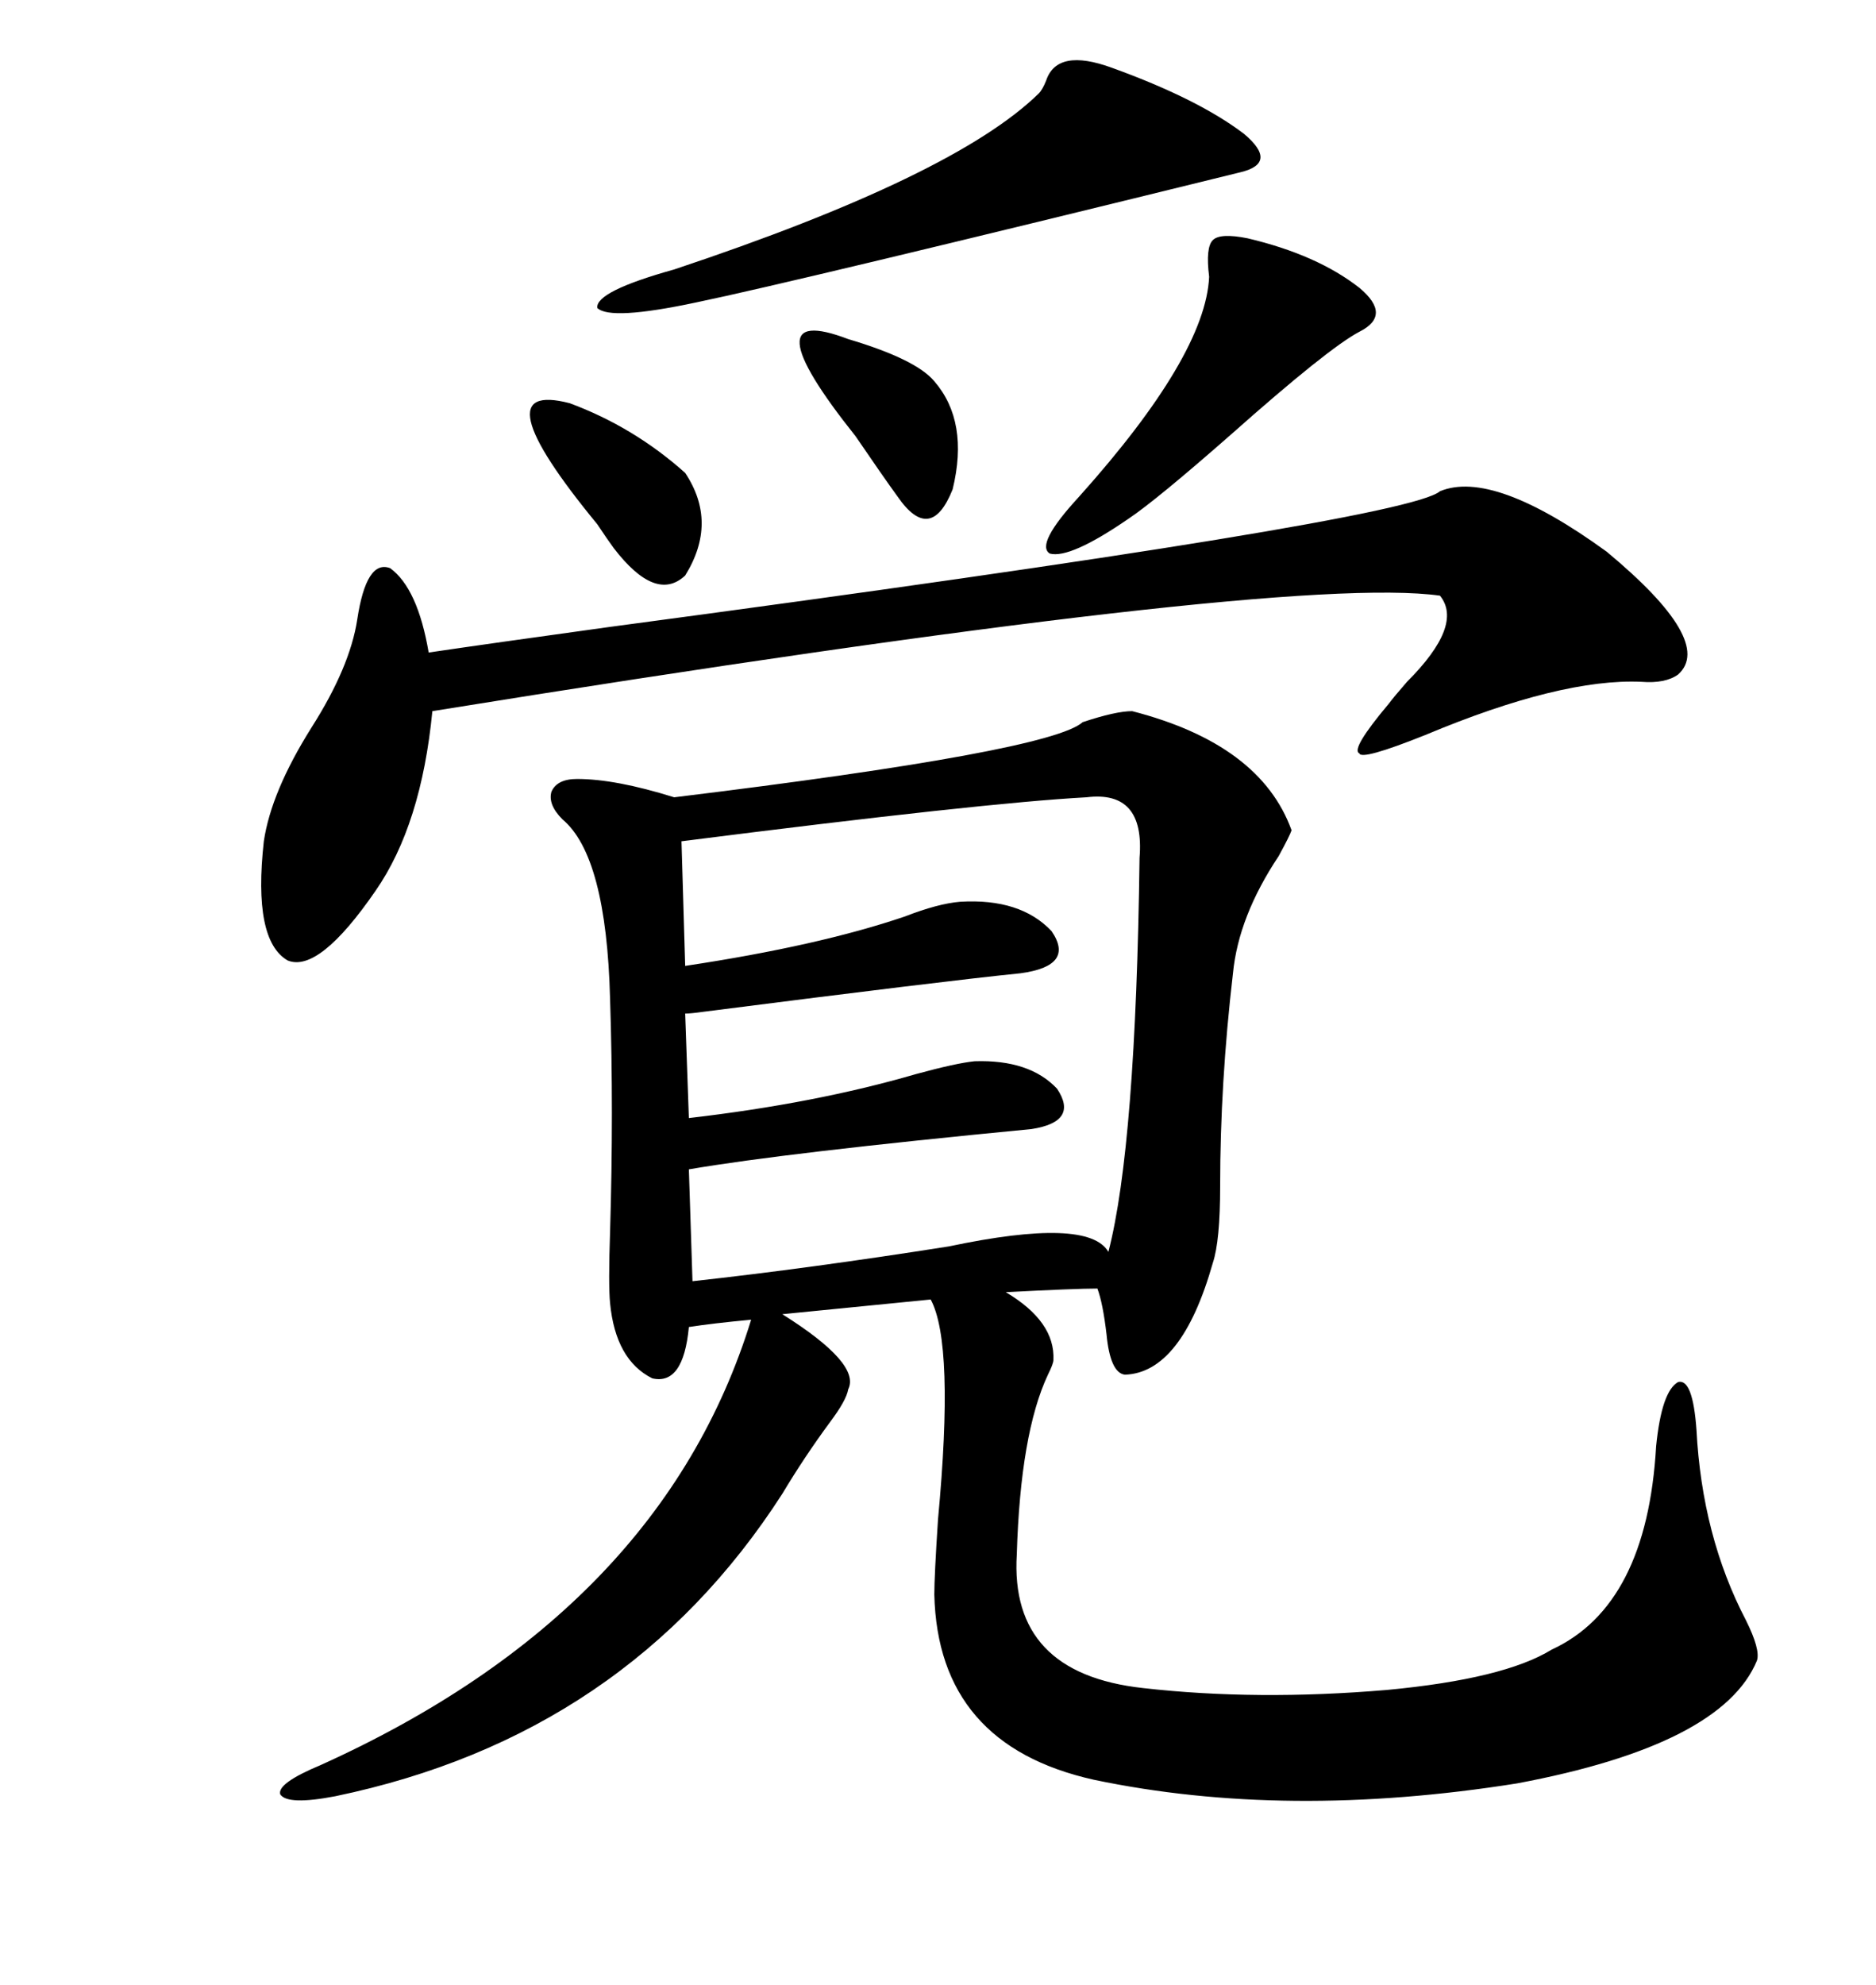 <svg xmlns="http://www.w3.org/2000/svg" xmlns:xlink="http://www.w3.org/1999/xlink" width="300" height="317.285"><path d="M181.05 113.67L181.05 113.67Q201.56 118.95 206.54 132.71L206.54 132.71Q206.25 133.59 204.49 136.82L204.49 136.82Q198.05 146.48 197.17 155.57L197.17 155.57Q195.12 173.14 195.12 189.55L195.12 189.55Q195.12 198.34 193.95 201.86L193.95 201.86Q188.96 219.43 179.88 219.73L179.88 219.73Q177.54 219.43 176.95 213.28L176.95 213.28Q176.37 208.30 175.49 205.96L175.49 205.96Q171.97 205.96 160.84 206.54L160.84 206.54Q168.75 211.23 168.46 217.38L168.46 217.38Q168.46 217.97 167.58 219.73L167.58 219.73Q163.18 229.10 162.60 248.44L162.60 248.44Q161.43 267.48 182.81 269.82L182.81 269.82Q200.98 271.88 221.78 270.12L221.78 270.12Q240.53 268.36 248.14 263.67L248.14 263.67Q263.38 256.64 264.84 231.15L264.84 231.15Q265.72 222.36 268.36 220.90L268.36 220.90Q270.70 220.31 271.29 228.52L271.29 228.52Q272.17 245.51 279.20 258.98L279.20 258.98Q281.54 263.67 280.96 265.43L280.96 265.43Q275.39 278.91 242.58 285.06L242.58 285.06Q205.66 290.92 174.90 284.47L174.90 284.47Q150 278.91 149.41 254.88L149.41 254.88Q149.41 251.95 150 242.87L150 242.87Q152.64 214.75 148.83 207.71L148.83 207.71L125.10 210.06Q137.70 217.97 135.64 222.07L135.64 222.07Q135.35 223.83 132.71 227.34L132.71 227.34Q128.61 232.91 125.10 238.77L125.10 238.77Q100.20 277.44 53.61 287.11L53.61 287.11Q46.00 288.57 44.82 286.82L44.82 286.82Q44.24 285.06 51.27 282.13L51.27 282.13Q105.76 257.52 120.12 210.94L120.12 210.94Q113.96 211.52 110.16 212.11L110.16 212.11Q109.28 221.48 104.30 220.31L104.30 220.31Q98.44 217.38 97.56 208.30L97.56 208.30Q97.27 205.37 97.56 196.88L97.56 196.88Q98.14 177.54 97.56 159.67L97.56 159.67Q96.97 136.82 89.94 130.96L89.94 130.96Q87.60 128.61 88.18 126.56L88.18 126.56Q89.06 124.51 92.29 124.51L92.29 124.51Q98.44 124.51 107.81 127.44L107.81 127.44Q167.87 120.12 173.14 115.43L173.14 115.43Q178.42 113.67 181.05 113.67ZM173.73 127.44L173.73 127.44Q157.32 128.32 108.98 134.47L108.98 134.47L109.57 154.39Q130.96 151.17 144.73 146.48L144.73 146.48Q150 144.43 153.52 144.14L153.52 144.14Q163.18 143.55 168.16 148.83L168.16 148.83Q171.97 154.39 163.18 155.57L163.18 155.57Q151.46 156.74 112.50 161.72L112.50 161.72Q110.45 162.01 109.57 162.01L109.57 162.01L110.16 178.71Q130.37 176.37 146.48 171.68L146.48 171.68Q152.93 169.92 155.86 169.63L155.86 169.63Q164.65 169.34 169.04 174.02L169.04 174.02Q172.56 179.30 164.94 180.47L164.94 180.47Q125.39 184.28 110.16 186.91L110.16 186.91L110.74 204.79Q129.49 202.73 151.76 199.22L151.76 199.22Q174.02 194.53 177.25 200.10L177.25 200.10Q181.64 183.11 182.23 137.11L182.23 137.11Q183.11 126.27 173.73 127.44ZM230.27 78.52L230.27 78.52Q238.77 75 256.93 88.18L256.93 88.18Q274.22 102.54 268.36 107.81L268.36 107.81Q266.31 109.28 262.50 108.98L262.50 108.98Q249.61 108.40 227.93 117.48L227.93 117.48Q217.68 121.58 217.38 120.41L217.38 120.41Q215.92 119.82 222.07 112.50L222.07 112.50Q222.95 111.33 225 108.98L225 108.98Q234.08 99.90 230.27 95.21L230.27 95.21Q205.37 91.70 69.14 113.67L69.14 113.67Q67.38 131.84 60.06 142.38L60.06 142.38Q50.98 155.57 46.00 153.52L46.00 153.52Q40.43 150.29 42.19 134.47L42.19 134.47Q43.36 126.56 49.80 116.31L49.80 116.31Q55.96 106.64 57.13 99.02L57.13 99.02Q58.59 89.36 62.40 90.82L62.40 90.82Q66.80 94.04 68.55 104.30L68.55 104.30Q78.52 102.83 97.56 100.20L97.56 100.20Q225 83.20 230.27 78.52ZM177.83 10.84L177.83 10.84Q191.60 15.82 198.93 21.39L198.93 21.39Q204.49 26.07 198.34 27.54L198.34 27.54Q126.86 45.12 111.33 48.34L111.33 48.34Q97.56 51.27 95.51 49.22L95.51 49.22Q95.21 46.58 107.81 43.07L107.81 43.07Q152.64 28.13 166.11 14.94L166.11 14.94Q166.70 14.36 167.29 12.89L167.29 12.89Q169.04 7.62 177.83 10.84ZM199.51 38.09L199.51 38.09Q210.64 40.72 217.38 46.00L217.38 46.00Q222.66 50.39 217.38 53.03L217.38 53.03Q212.40 55.66 196.88 69.43L196.88 69.43Q184.86 79.98 180.47 82.91L180.47 82.91Q171.09 89.36 167.87 88.48L167.87 88.48Q165.53 87.01 172.56 79.39L172.56 79.39Q192.77 56.84 193.36 44.24L193.36 44.24Q192.77 39.55 193.95 38.38L193.95 38.38Q195.12 37.21 199.51 38.09ZM91.11 64.45L91.11 64.45Q101.37 68.26 109.57 75.59L109.57 75.59Q114.84 83.50 109.57 91.99L109.57 91.99Q104.88 96.39 98.14 87.60L98.14 87.60Q97.27 86.43 95.51 83.79L95.51 83.79Q76.46 60.64 91.11 64.45ZM135.64 54.20L135.64 54.20Q146.48 57.42 149.41 60.94L149.41 60.94Q154.98 67.38 152.34 78.22L152.34 78.22Q148.83 87.01 143.55 79.39L143.55 79.39Q141.21 76.17 136.82 69.73L136.82 69.73Q119.53 48.05 135.64 54.20Z"/></svg>